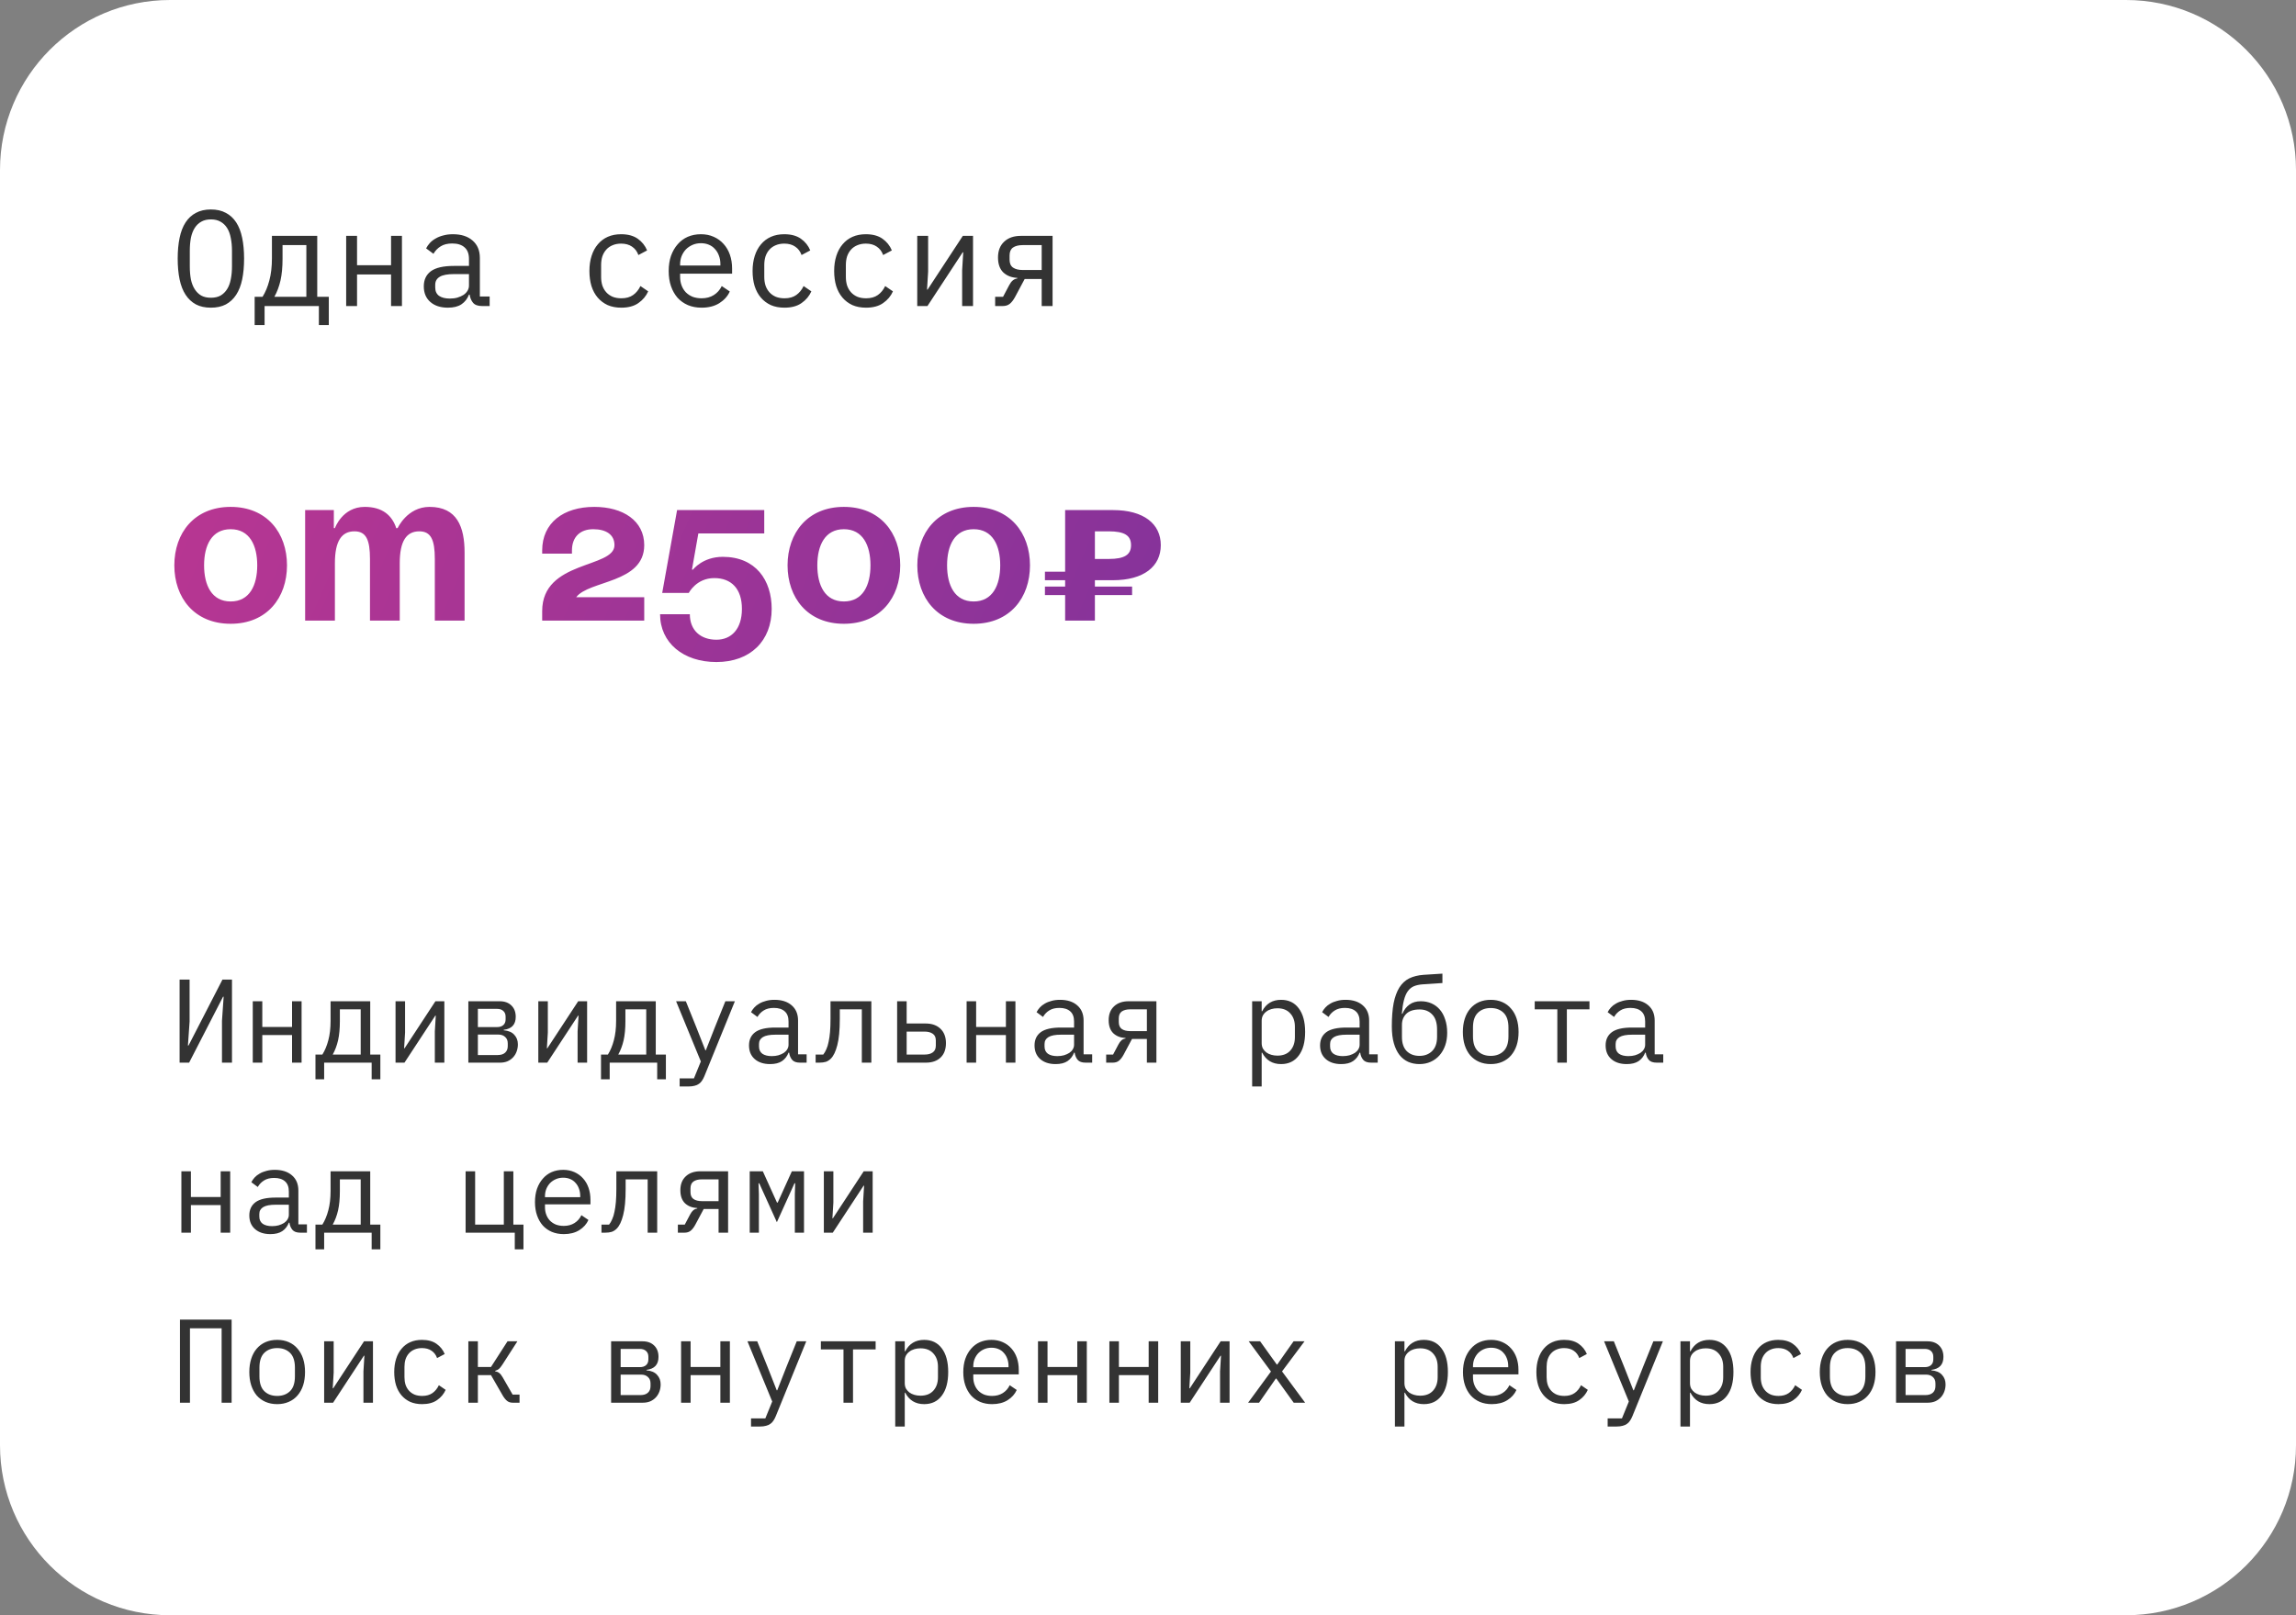 <?xml version="1.0" encoding="UTF-8"?> <svg xmlns="http://www.w3.org/2000/svg" width="270" height="190" viewBox="0 0 270 190" fill="none"><rect x="0" y="0" width="270" height="190" fill="#808080" stroke="none"/><path d="M0 20C0 8.954 8.954 0 20 0L250 0C261.046 0 270 8.954 270 20V170C270 181.046 261.046 190 250 190H20C8.954 190 0 181.046 0 170L0 20Z" fill="white"></path><path d="M24.8 36.192C24.117 36.192 23.531 36.064 23.04 35.808C22.549 35.541 22.144 35.163 21.824 34.672C21.504 34.181 21.269 33.579 21.12 32.864C20.971 32.149 20.896 31.333 20.896 30.416C20.896 29.509 20.971 28.699 21.12 27.984C21.269 27.259 21.504 26.651 21.824 26.16C22.144 25.669 22.549 25.296 23.04 25.04C23.531 24.773 24.117 24.64 24.8 24.64C25.483 24.64 26.069 24.773 26.56 25.04C27.051 25.296 27.456 25.669 27.776 26.16C28.096 26.651 28.331 27.259 28.48 27.984C28.629 28.699 28.704 29.509 28.704 30.416C28.704 31.333 28.629 32.149 28.48 32.864C28.331 33.579 28.096 34.181 27.776 34.672C27.456 35.163 27.051 35.541 26.56 35.808C26.069 36.064 25.483 36.192 24.8 36.192ZM24.8 35.024C25.248 35.024 25.627 34.939 25.936 34.768C26.245 34.587 26.501 34.336 26.704 34.016C26.907 33.696 27.051 33.312 27.136 32.864C27.232 32.405 27.28 31.893 27.28 31.328V29.504C27.28 28.949 27.232 28.443 27.136 27.984C27.051 27.525 26.907 27.136 26.704 26.816C26.501 26.496 26.245 26.251 25.936 26.08C25.627 25.899 25.248 25.808 24.8 25.808C24.352 25.808 23.973 25.899 23.664 26.08C23.355 26.251 23.099 26.496 22.896 26.816C22.693 27.136 22.544 27.525 22.448 27.984C22.363 28.443 22.32 28.949 22.32 29.504V31.328C22.32 31.893 22.363 32.405 22.448 32.864C22.544 33.312 22.693 33.696 22.896 34.016C23.099 34.336 23.355 34.587 23.664 34.768C23.973 34.939 24.352 35.024 24.8 35.024ZM29.946 34.912H30.874C31.215 34.368 31.482 33.728 31.674 32.992C31.876 32.245 31.978 31.371 31.978 30.368V27.744H37.306V34.912H38.666V38.24H37.498V36H31.114V38.24H29.946V34.912ZM36.026 34.912V28.832H33.226V30.432C33.226 31.424 33.146 32.277 32.986 32.992C32.826 33.696 32.586 34.336 32.266 34.912H36.026ZM40.708 27.744H41.987V31.2H45.987V27.744H47.267V36H45.987V32.288H41.987V36H40.708V27.744ZM56.701 36C56.2 36 55.843 35.872 55.629 35.616C55.416 35.36 55.283 35.04 55.229 34.656H55.149C54.968 35.136 54.675 35.515 54.269 35.792C53.875 36.059 53.341 36.192 52.669 36.192C51.805 36.192 51.117 35.968 50.605 35.52C50.093 35.072 49.837 34.459 49.837 33.68C49.837 32.912 50.115 32.32 50.669 31.904C51.235 31.488 52.141 31.28 53.389 31.28H55.149V30.464C55.149 29.856 54.979 29.403 54.637 29.104C54.296 28.795 53.811 28.64 53.181 28.64C52.627 28.64 52.173 28.752 51.821 28.976C51.469 29.189 51.187 29.483 50.973 29.856L50.109 29.216C50.216 29.003 50.36 28.795 50.541 28.592C50.723 28.389 50.947 28.213 51.213 28.064C51.48 27.904 51.784 27.781 52.125 27.696C52.467 27.6 52.845 27.552 53.261 27.552C54.232 27.552 55 27.797 55.565 28.288C56.141 28.779 56.429 29.461 56.429 30.336V34.88H57.581V36H56.701ZM52.893 35.12C53.224 35.12 53.523 35.083 53.789 35.008C54.067 34.923 54.307 34.816 54.509 34.688C54.712 34.549 54.867 34.389 54.973 34.208C55.091 34.016 55.149 33.813 55.149 33.6V32.24H53.389C52.621 32.24 52.061 32.347 51.709 32.56C51.357 32.773 51.181 33.083 51.181 33.488V33.824C51.181 34.251 51.331 34.576 51.629 34.8C51.939 35.013 52.36 35.12 52.893 35.12ZM73.057 36.192C72.459 36.192 71.926 36.091 71.457 35.888C70.998 35.675 70.609 35.381 70.289 35.008C69.969 34.635 69.723 34.181 69.553 33.648C69.393 33.115 69.313 32.523 69.313 31.872C69.313 31.221 69.398 30.629 69.569 30.096C69.739 29.563 69.985 29.109 70.305 28.736C70.625 28.352 71.014 28.059 71.473 27.856C71.931 27.653 72.454 27.552 73.041 27.552C73.841 27.552 74.491 27.728 74.993 28.08C75.494 28.432 75.862 28.891 76.097 29.456L75.073 30C74.923 29.573 74.673 29.243 74.321 29.008C73.979 28.773 73.553 28.656 73.041 28.656C72.667 28.656 72.331 28.72 72.033 28.848C71.745 28.965 71.499 29.136 71.297 29.36C71.094 29.584 70.939 29.851 70.833 30.16C70.737 30.469 70.689 30.805 70.689 31.168V32.576C70.689 32.939 70.737 33.275 70.833 33.584C70.939 33.893 71.094 34.16 71.297 34.384C71.499 34.608 71.75 34.784 72.049 34.912C72.347 35.029 72.689 35.088 73.073 35.088C73.627 35.088 74.086 34.96 74.449 34.704C74.811 34.448 75.099 34.096 75.313 33.648L76.225 34.272C75.979 34.827 75.595 35.285 75.073 35.648C74.561 36.011 73.889 36.192 73.057 36.192ZM82.507 36.192C81.909 36.192 81.371 36.091 80.891 35.888C80.421 35.685 80.016 35.397 79.674 35.024C79.344 34.64 79.088 34.187 78.906 33.664C78.725 33.131 78.635 32.539 78.635 31.888C78.635 31.227 78.725 30.629 78.906 30.096C79.099 29.563 79.36 29.109 79.691 28.736C80.021 28.352 80.416 28.059 80.874 27.856C81.344 27.653 81.861 27.552 82.427 27.552C82.981 27.552 83.483 27.653 83.93 27.856C84.389 28.059 84.778 28.341 85.099 28.704C85.418 29.056 85.664 29.477 85.835 29.968C86.005 30.459 86.091 30.997 86.091 31.584V32.192H79.978V32.576C79.978 32.939 80.037 33.275 80.154 33.584C80.272 33.893 80.437 34.16 80.65 34.384C80.874 34.608 81.141 34.784 81.451 34.912C81.77 35.029 82.123 35.088 82.507 35.088C83.061 35.088 83.541 34.96 83.947 34.704C84.352 34.448 84.661 34.096 84.874 33.648L85.819 34.288C85.573 34.843 85.162 35.301 84.587 35.664C84.021 36.016 83.328 36.192 82.507 36.192ZM82.427 28.608C82.075 28.608 81.749 28.672 81.451 28.8C81.152 28.928 80.891 29.104 80.666 29.328C80.453 29.552 80.282 29.819 80.154 30.128C80.037 30.427 79.978 30.757 79.978 31.12V31.232H84.715V31.056C84.715 30.693 84.656 30.363 84.538 30.064C84.432 29.765 84.277 29.509 84.075 29.296C83.882 29.072 83.642 28.901 83.355 28.784C83.077 28.667 82.768 28.608 82.427 28.608ZM92.244 36.192C91.647 36.192 91.114 36.091 90.644 35.888C90.186 35.675 89.796 35.381 89.476 35.008C89.156 34.635 88.911 34.181 88.74 33.648C88.58 33.115 88.5 32.523 88.5 31.872C88.5 31.221 88.586 30.629 88.756 30.096C88.927 29.563 89.172 29.109 89.492 28.736C89.812 28.352 90.202 28.059 90.66 27.856C91.119 27.653 91.642 27.552 92.228 27.552C93.028 27.552 93.679 27.728 94.18 28.08C94.682 28.432 95.05 28.891 95.284 29.456L94.26 30C94.111 29.573 93.86 29.243 93.508 29.008C93.167 28.773 92.74 28.656 92.228 28.656C91.855 28.656 91.519 28.72 91.22 28.848C90.932 28.965 90.687 29.136 90.484 29.36C90.282 29.584 90.127 29.851 90.02 30.16C89.924 30.469 89.876 30.805 89.876 31.168V32.576C89.876 32.939 89.924 33.275 90.02 33.584C90.127 33.893 90.282 34.16 90.484 34.384C90.687 34.608 90.938 34.784 91.236 34.912C91.535 35.029 91.876 35.088 92.26 35.088C92.815 35.088 93.274 34.96 93.636 34.704C93.999 34.448 94.287 34.096 94.5 33.648L95.412 34.272C95.167 34.827 94.783 35.285 94.26 35.648C93.748 36.011 93.076 36.192 92.244 36.192ZM101.838 36.192C101.241 36.192 100.707 36.091 100.238 35.888C99.779 35.675 99.39 35.381 99.07 35.008C98.75 34.635 98.505 34.181 98.334 33.648C98.174 33.115 98.094 32.523 98.094 31.872C98.094 31.221 98.179 30.629 98.35 30.096C98.521 29.563 98.766 29.109 99.086 28.736C99.406 28.352 99.795 28.059 100.254 27.856C100.713 27.653 101.235 27.552 101.822 27.552C102.622 27.552 103.273 27.728 103.774 28.08C104.275 28.432 104.643 28.891 104.878 29.456L103.854 30C103.705 29.573 103.454 29.243 103.102 29.008C102.761 28.773 102.334 28.656 101.822 28.656C101.449 28.656 101.113 28.72 100.814 28.848C100.526 28.965 100.281 29.136 100.078 29.36C99.875 29.584 99.721 29.851 99.614 30.16C99.518 30.469 99.47 30.805 99.47 31.168V32.576C99.47 32.939 99.518 33.275 99.614 33.584C99.721 33.893 99.875 34.16 100.078 34.384C100.281 34.608 100.531 34.784 100.83 34.912C101.129 35.029 101.47 35.088 101.854 35.088C102.409 35.088 102.867 34.96 103.23 34.704C103.593 34.448 103.881 34.096 104.094 33.648L105.006 34.272C104.761 34.827 104.377 35.285 103.854 35.648C103.342 36.011 102.67 36.192 101.838 36.192ZM107.864 27.744H109.144V31.952L109.016 34.064H109.08L113.224 27.744H114.424V36H113.144V31.792L113.272 29.68H113.208L109.064 36H107.864V27.744ZM117.026 34.912H117.954L118.674 33.552C118.802 33.307 118.94 33.12 119.09 32.992C119.239 32.864 119.42 32.784 119.634 32.752V32.688C118.962 32.656 118.412 32.443 117.986 32.048C117.57 31.643 117.362 31.056 117.362 30.288C117.362 29.499 117.602 28.88 118.082 28.432C118.562 27.973 119.223 27.744 120.066 27.744H123.778V36H122.498V32.816H120.498L119.362 34.944C119.17 35.296 118.962 35.563 118.738 35.744C118.524 35.915 118.247 36 117.906 36H117.026V34.912ZM122.498 28.832H120.258C119.778 28.832 119.399 28.928 119.122 29.12C118.855 29.312 118.722 29.621 118.722 30.048V30.544C118.722 30.971 118.855 31.28 119.122 31.472C119.399 31.664 119.778 31.76 120.258 31.76H122.498V28.832Z" fill="#333333"></path><path d="M24 66.5C24 64.15 24.9 62.25 27.125 62.25C29.35 62.25 30.25 64.15 30.25 66.5C30.25 68.85 29.35 70.75 27.125 70.75C24.9 70.75 24 68.85 24 66.5ZM20.5 66.5C20.5 70.3 22.85 73.375 27.125 73.375C31.4 73.375 33.75 70.3 33.75 66.5C33.75 62.7 31.4 59.625 27.125 59.625C22.85 59.625 20.5 62.7 20.5 66.5ZM43.508 73H47.008V66.25C47.008 63.625 47.808 62.5 49.308 62.5C50.683 62.5 51.133 63.5 51.133 65.75V73H54.633V65C54.633 62 53.758 59.625 50.508 59.625C47.883 59.625 46.758 62.125 46.758 62.125H46.633L46.608 62.15C46.108 60.625 44.983 59.625 42.883 59.625C40.258 59.625 39.383 62.125 39.383 62.125H39.258V60H35.883V73H39.383V66.25C39.383 63.625 40.183 62.5 41.683 62.5C43.058 62.5 43.508 63.5 43.508 65.75V73ZM75.759 70.25H67.759C69.259 68.25 75.759 68.625 75.759 64.125C75.759 61.25 73.259 59.625 69.884 59.625C66.259 59.625 63.759 61.5 63.759 64.75V65.125H67.259V64.75C67.259 63.125 68.259 62.25 69.759 62.25C71.259 62.25 72.259 62.875 72.259 64.125C72.259 66.875 63.759 65.875 63.759 71.875V73H75.759V70.25ZM89.872 60H79.622L77.872 69.75H80.997C80.997 69.75 81.872 68 83.997 68C85.997 68 87.247 69.25 87.247 71.625C87.247 74 85.997 75.25 84.247 75.25C82.372 75.25 81.122 74.125 81.122 72.25H77.622C77.622 75.625 80.372 77.875 84.247 77.875C88.247 77.875 90.747 75.375 90.747 71.625C90.747 68.25 88.872 65.5 84.997 65.5C82.622 65.5 81.497 67 81.497 67H81.372L82.122 62.75H89.872V60ZM96.114 66.5C96.114 64.15 97.014 62.25 99.239 62.25C101.464 62.25 102.364 64.15 102.364 66.5C102.364 68.85 101.464 70.75 99.239 70.75C97.014 70.75 96.114 68.85 96.114 66.5ZM92.614 66.5C92.614 70.3 94.964 73.375 99.239 73.375C103.514 73.375 105.864 70.3 105.864 66.5C105.864 62.7 103.514 59.625 99.239 59.625C94.964 59.625 92.614 62.7 92.614 66.5ZM111.372 66.5C111.372 64.15 112.272 62.25 114.497 62.25C116.722 62.25 117.622 64.15 117.622 66.5C117.622 68.85 116.722 70.75 114.497 70.75C112.272 70.75 111.372 68.85 111.372 66.5ZM107.872 66.5C107.872 70.3 110.222 73.375 114.497 73.375C118.772 73.375 121.122 70.3 121.122 66.5C121.122 62.7 118.772 59.625 114.497 59.625C110.222 59.625 107.872 62.7 107.872 66.5ZM122.88 70H125.255V73H128.755V70H133.13V69H128.755V68.25H130.88C134.505 68.25 136.505 66.625 136.505 64.125C136.505 61.625 134.505 60 130.88 60H125.255V67.25H122.88V68.25H125.255V69H122.88V70ZM128.755 65.75V62.5H130.38C132.255 62.5 133.005 63 133.005 64.125C133.005 65.25 132.255 65.75 130.38 65.75H128.755Z" fill="url(#paint0_linear_607_398)"></path><path d="M21.12 115.228H22.296V120.156L22.1 122.984H22.17L26.16 115.228H27.28V125H26.104V120.072L26.3 117.244H26.23L22.24 125H21.12V115.228ZM29.724 117.776H30.845V120.8H34.344V117.776H35.465V125H34.344V121.752H30.845V125H29.724V117.776ZM37.097 124.048H37.909C38.208 123.572 38.441 123.012 38.609 122.368C38.786 121.715 38.875 120.949 38.875 120.072V117.776H43.537V124.048H44.727V126.96H43.705V125H38.119V126.96H37.097V124.048ZM42.417 124.048V118.728H39.967V120.128C39.967 120.996 39.897 121.743 39.757 122.368C39.617 122.984 39.407 123.544 39.127 124.048H42.417ZM46.514 117.776H47.634V121.458L47.522 123.306H47.578L51.204 117.776H52.254V125H51.134V121.318L51.246 119.47H51.19L47.564 125H46.514V117.776ZM55.076 117.776H58.758C59.346 117.776 59.808 117.944 60.144 118.28C60.48 118.607 60.648 119.05 60.648 119.61C60.648 120.515 60.177 121.024 59.234 121.136V121.192C59.794 121.239 60.209 121.416 60.48 121.724C60.76 122.023 60.9 122.396 60.9 122.844C60.9 123.133 60.853 123.409 60.76 123.67C60.667 123.931 60.532 124.16 60.354 124.356C60.177 124.552 59.958 124.711 59.696 124.832C59.435 124.944 59.136 125 58.8 125H55.076V117.776ZM58.52 124.104C58.903 124.104 59.197 124.011 59.402 123.824C59.608 123.637 59.71 123.381 59.71 123.054V122.732C59.71 122.405 59.608 122.153 59.402 121.976C59.206 121.789 58.94 121.696 58.604 121.696H56.196V124.104H58.52ZM58.464 120.814C58.772 120.814 59.015 120.735 59.192 120.576C59.37 120.417 59.458 120.193 59.458 119.904V119.596C59.458 119.307 59.37 119.083 59.192 118.924C59.015 118.756 58.772 118.672 58.464 118.672H56.196V120.814H58.464ZM63.303 117.776H64.423V121.458L64.311 123.306H64.367L67.993 117.776H69.043V125H67.923V121.318L68.035 119.47H67.979L64.353 125H63.303V117.776ZM70.675 124.048H71.487C71.786 123.572 72.019 123.012 72.187 122.368C72.365 121.715 72.453 120.949 72.453 120.072V117.776H77.115V124.048H78.305V126.96H77.283V125H71.697V126.96H70.675V124.048ZM75.995 124.048V118.728H73.545V120.128C73.545 120.996 73.475 121.743 73.335 122.368C73.195 122.984 72.985 123.544 72.705 124.048H75.995ZM85.3 117.776H86.42L82.836 126.582C82.752 126.787 82.658 126.965 82.556 127.114C82.453 127.273 82.332 127.399 82.192 127.492C82.052 127.595 81.884 127.669 81.688 127.716C81.492 127.772 81.258 127.8 80.988 127.8H79.924V126.848H81.604L82.416 124.86L79.504 117.776H80.652L81.87 120.8L82.948 123.544H83.004L84.082 120.8L85.3 117.776ZM94.086 125C93.648 125 93.335 124.888 93.148 124.664C92.962 124.44 92.845 124.16 92.798 123.824H92.728C92.57 124.244 92.313 124.575 91.958 124.818C91.613 125.051 91.146 125.168 90.558 125.168C89.802 125.168 89.2 124.972 88.752 124.58C88.304 124.188 88.08 123.651 88.08 122.97C88.08 122.298 88.323 121.78 88.808 121.416C89.303 121.052 90.096 120.87 91.188 120.87H92.728V120.156C92.728 119.624 92.579 119.227 92.28 118.966C91.982 118.695 91.557 118.56 91.006 118.56C90.521 118.56 90.124 118.658 89.816 118.854C89.508 119.041 89.261 119.297 89.074 119.624L88.318 119.064C88.412 118.877 88.538 118.695 88.696 118.518C88.855 118.341 89.051 118.187 89.284 118.056C89.518 117.916 89.784 117.809 90.082 117.734C90.381 117.65 90.712 117.608 91.076 117.608C91.926 117.608 92.598 117.823 93.092 118.252C93.596 118.681 93.848 119.279 93.848 120.044V124.02H94.856V125H94.086ZM90.754 124.23C91.044 124.23 91.305 124.197 91.538 124.132C91.781 124.057 91.991 123.964 92.168 123.852C92.346 123.731 92.481 123.591 92.574 123.432C92.677 123.264 92.728 123.087 92.728 122.9V121.71H91.188C90.516 121.71 90.026 121.803 89.718 121.99C89.41 122.177 89.256 122.447 89.256 122.802V123.096C89.256 123.469 89.387 123.754 89.648 123.95C89.919 124.137 90.288 124.23 90.754 124.23ZM95.915 124.048H96.811C96.951 123.871 97.072 123.661 97.175 123.418C97.287 123.175 97.375 122.886 97.441 122.55C97.515 122.214 97.571 121.827 97.609 121.388C97.646 120.94 97.665 120.422 97.665 119.834V117.776H102.467V125H101.347V118.728H98.757V119.862C98.757 121.169 98.659 122.195 98.463 122.942C98.276 123.679 98.024 124.207 97.707 124.524C97.529 124.701 97.333 124.827 97.119 124.902C96.904 124.967 96.647 125 96.349 125H95.915V124.048ZM105.499 117.776H106.619V120.394H108.859C109.587 120.394 110.166 120.599 110.595 121.01C111.025 121.421 111.239 121.985 111.239 122.704C111.239 123.432 111.029 123.997 110.609 124.398C110.189 124.799 109.611 125 108.873 125H105.499V117.776ZM108.705 124.048C109.125 124.048 109.452 123.964 109.685 123.796C109.928 123.628 110.049 123.357 110.049 122.984V122.396C110.049 122.023 109.928 121.757 109.685 121.598C109.452 121.43 109.125 121.346 108.705 121.346H106.619V124.048H108.705ZM113.67 117.776H114.79V120.8H118.29V117.776H119.41V125H118.29V121.752H114.79V125H113.67V117.776ZM127.664 125C127.226 125 126.913 124.888 126.726 124.664C126.54 124.44 126.423 124.16 126.376 123.824H126.306C126.148 124.244 125.891 124.575 125.536 124.818C125.191 125.051 124.724 125.168 124.136 125.168C123.38 125.168 122.778 124.972 122.33 124.58C121.882 124.188 121.658 123.651 121.658 122.97C121.658 122.298 121.901 121.78 122.386 121.416C122.881 121.052 123.674 120.87 124.766 120.87H126.306V120.156C126.306 119.624 126.157 119.227 125.858 118.966C125.56 118.695 125.135 118.56 124.584 118.56C124.099 118.56 123.702 118.658 123.394 118.854C123.086 119.041 122.839 119.297 122.652 119.624L121.896 119.064C121.99 118.877 122.116 118.695 122.274 118.518C122.433 118.341 122.629 118.187 122.862 118.056C123.096 117.916 123.362 117.809 123.66 117.734C123.959 117.65 124.29 117.608 124.654 117.608C125.504 117.608 126.176 117.823 126.67 118.252C127.174 118.681 127.426 119.279 127.426 120.044V124.02H128.434V125H127.664ZM124.332 124.23C124.622 124.23 124.883 124.197 125.116 124.132C125.359 124.057 125.569 123.964 125.746 123.852C125.924 123.731 126.059 123.591 126.152 123.432C126.255 123.264 126.306 123.087 126.306 122.9V121.71H124.766C124.094 121.71 123.604 121.803 123.296 121.99C122.988 122.177 122.834 122.447 122.834 122.802V123.096C122.834 123.469 122.965 123.754 123.226 123.95C123.497 124.137 123.866 124.23 124.332 124.23ZM130.081 124.048H130.893L131.523 122.858C131.635 122.643 131.756 122.48 131.887 122.368C132.018 122.256 132.176 122.186 132.363 122.158V122.102C131.775 122.074 131.294 121.887 130.921 121.542C130.557 121.187 130.375 120.674 130.375 120.002C130.375 119.311 130.585 118.77 131.005 118.378C131.425 117.977 132.004 117.776 132.741 117.776H135.989V125H134.869V122.214H133.119L132.125 124.076C131.957 124.384 131.775 124.617 131.579 124.776C131.392 124.925 131.15 125 130.851 125H130.081V124.048ZM134.869 118.728H132.909C132.489 118.728 132.158 118.812 131.915 118.98C131.682 119.148 131.565 119.419 131.565 119.792V120.226C131.565 120.599 131.682 120.87 131.915 121.038C132.158 121.206 132.489 121.29 132.909 121.29H134.869V118.728ZM147.248 117.776H148.368V118.952H148.424C148.891 118.056 149.633 117.608 150.65 117.608C151.537 117.608 152.227 117.939 152.722 118.602C153.226 119.265 153.478 120.193 153.478 121.388C153.478 122.583 153.226 123.511 152.722 124.174C152.227 124.837 151.537 125.168 150.65 125.168C149.633 125.168 148.891 124.72 148.424 123.824H148.368V127.8H147.248V117.776ZM150.216 124.174C150.869 124.174 151.373 123.978 151.728 123.586C152.092 123.185 152.274 122.657 152.274 122.004V120.772C152.274 120.119 152.092 119.596 151.728 119.204C151.373 118.803 150.869 118.602 150.216 118.602C149.964 118.602 149.726 118.635 149.502 118.7C149.278 118.765 149.082 118.863 148.914 118.994C148.746 119.115 148.611 119.269 148.508 119.456C148.415 119.633 148.368 119.843 148.368 120.086V122.69C148.368 122.933 148.415 123.147 148.508 123.334C148.611 123.511 148.746 123.665 148.914 123.796C149.082 123.917 149.278 124.011 149.502 124.076C149.726 124.141 149.964 124.174 150.216 124.174ZM161.243 125C160.804 125 160.491 124.888 160.305 124.664C160.118 124.44 160.001 124.16 159.955 123.824H159.885C159.726 124.244 159.469 124.575 159.115 124.818C158.769 125.051 158.303 125.168 157.715 125.168C156.959 125.168 156.357 124.972 155.909 124.58C155.461 124.188 155.236 123.651 155.236 122.97C155.236 122.298 155.479 121.78 155.965 121.416C156.459 121.052 157.253 120.87 158.345 120.87H159.885V120.156C159.885 119.624 159.735 119.227 159.437 118.966C159.138 118.695 158.713 118.56 158.163 118.56C157.677 118.56 157.281 118.658 156.973 118.854C156.665 119.041 156.417 119.297 156.231 119.624L155.475 119.064C155.568 118.877 155.694 118.695 155.853 118.518C156.011 118.341 156.207 118.187 156.441 118.056C156.674 117.916 156.94 117.809 157.239 117.734C157.537 117.65 157.869 117.608 158.233 117.608C159.082 117.608 159.754 117.823 160.249 118.252C160.753 118.681 161.005 119.279 161.005 120.044V124.02H162.013V125H161.243ZM157.91 124.23C158.2 124.23 158.461 124.197 158.695 124.132C158.937 124.057 159.147 123.964 159.325 123.852C159.502 123.731 159.637 123.591 159.731 123.432C159.833 123.264 159.885 123.087 159.885 122.9V121.71H158.345C157.673 121.71 157.183 121.803 156.875 121.99C156.567 122.177 156.413 122.447 156.413 122.802V123.096C156.413 123.469 156.543 123.754 156.805 123.95C157.075 124.137 157.444 124.23 157.91 124.23ZM166.921 125.168C166.436 125.168 165.992 125.079 165.591 124.902C165.199 124.725 164.858 124.454 164.569 124.09C164.289 123.726 164.07 123.269 163.911 122.718C163.752 122.158 163.673 121.495 163.673 120.73C163.673 119.666 163.743 118.761 163.883 118.014C164.032 117.267 164.256 116.651 164.555 116.166C164.863 115.681 165.25 115.321 165.717 115.088C166.193 114.855 166.758 114.715 167.411 114.668L169.623 114.528V115.634L167.299 115.788C166.898 115.816 166.552 115.891 166.263 116.012C165.983 116.133 165.745 116.329 165.549 116.6C165.362 116.861 165.213 117.207 165.101 117.636C164.989 118.065 164.905 118.602 164.849 119.246H164.919C165.115 118.779 165.39 118.42 165.745 118.168C166.1 117.907 166.543 117.776 167.075 117.776C167.532 117.776 167.952 117.86 168.335 118.028C168.718 118.196 169.044 118.439 169.315 118.756C169.586 119.064 169.796 119.451 169.945 119.918C170.104 120.375 170.183 120.898 170.183 121.486C170.183 122.037 170.104 122.536 169.945 122.984C169.786 123.432 169.562 123.819 169.273 124.146C168.984 124.473 168.638 124.725 168.237 124.902C167.845 125.079 167.406 125.168 166.921 125.168ZM166.921 124.202C167.528 124.202 168.022 124.015 168.405 123.642C168.797 123.259 168.993 122.704 168.993 121.976V121.094C168.993 120.31 168.802 119.722 168.419 119.33C168.046 118.938 167.556 118.742 166.949 118.742C166.24 118.742 165.712 118.915 165.367 119.26C165.031 119.596 164.863 120.03 164.863 120.562V121.976C164.863 122.704 165.05 123.259 165.423 123.642C165.806 124.015 166.305 124.202 166.921 124.202ZM175.302 125.168C174.798 125.168 174.34 125.079 173.93 124.902C173.528 124.725 173.183 124.473 172.894 124.146C172.614 123.81 172.399 123.413 172.25 122.956C172.1 122.489 172.026 121.967 172.026 121.388C172.026 120.819 172.1 120.301 172.25 119.834C172.399 119.367 172.614 118.971 172.894 118.644C173.183 118.308 173.528 118.051 173.93 117.874C174.34 117.697 174.798 117.608 175.302 117.608C175.806 117.608 176.258 117.697 176.66 117.874C177.07 118.051 177.416 118.308 177.696 118.644C177.985 118.971 178.204 119.367 178.354 119.834C178.503 120.301 178.578 120.819 178.578 121.388C178.578 121.967 178.503 122.489 178.354 122.956C178.204 123.413 177.985 123.81 177.696 124.146C177.416 124.473 177.07 124.725 176.66 124.902C176.258 125.079 175.806 125.168 175.302 125.168ZM175.302 124.202C175.927 124.202 176.431 124.015 176.814 123.642C177.196 123.269 177.388 122.69 177.388 121.906V120.87C177.388 120.086 177.196 119.507 176.814 119.134C176.431 118.761 175.927 118.574 175.302 118.574C174.676 118.574 174.172 118.761 173.79 119.134C173.407 119.507 173.216 120.086 173.216 120.87V121.906C173.216 122.69 173.407 123.269 173.79 123.642C174.172 124.015 174.676 124.202 175.302 124.202ZM183.136 118.728H180.476V117.776H186.916V118.728H184.256V125H183.136V118.728ZM194.821 125C194.382 125 194.069 124.888 193.883 124.664C193.696 124.44 193.579 124.16 193.533 123.824H193.463C193.304 124.244 193.047 124.575 192.693 124.818C192.347 125.051 191.881 125.168 191.293 125.168C190.537 125.168 189.935 124.972 189.487 124.58C189.039 124.188 188.815 123.651 188.815 122.97C188.815 122.298 189.057 121.78 189.543 121.416C190.037 121.052 190.831 120.87 191.923 120.87H193.463V120.156C193.463 119.624 193.313 119.227 193.015 118.966C192.716 118.695 192.291 118.56 191.741 118.56C191.255 118.56 190.859 118.658 190.551 118.854C190.243 119.041 189.995 119.297 189.809 119.624L189.053 119.064C189.146 118.877 189.272 118.695 189.431 118.518C189.589 118.341 189.785 118.187 190.019 118.056C190.252 117.916 190.518 117.809 190.817 117.734C191.115 117.65 191.447 117.608 191.811 117.608C192.66 117.608 193.332 117.823 193.827 118.252C194.331 118.681 194.583 119.279 194.583 120.044V124.02H195.591V125H194.821ZM191.489 124.23C191.778 124.23 192.039 124.197 192.273 124.132C192.515 124.057 192.725 123.964 192.903 123.852C193.08 123.731 193.215 123.591 193.309 123.432C193.411 123.264 193.463 123.087 193.463 122.9V121.71H191.923C191.251 121.71 190.761 121.803 190.453 121.99C190.145 122.177 189.991 122.447 189.991 122.802V123.096C189.991 123.469 190.121 123.754 190.383 123.95C190.653 124.137 191.022 124.23 191.489 124.23ZM21.33 137.776H22.45V140.8H25.95V137.776H27.07V145H25.95V141.752H22.45V145H21.33V137.776ZM35.325 145C34.886 145 34.573 144.888 34.386 144.664C34.2 144.44 34.083 144.16 34.036 143.824H33.967C33.808 144.244 33.551 144.575 33.197 144.818C32.851 145.051 32.385 145.168 31.797 145.168C31.041 145.168 30.439 144.972 29.991 144.58C29.543 144.188 29.319 143.651 29.319 142.97C29.319 142.298 29.561 141.78 30.047 141.416C30.541 141.052 31.334 140.87 32.426 140.87H33.967V140.156C33.967 139.624 33.817 139.227 33.519 138.966C33.22 138.695 32.795 138.56 32.245 138.56C31.759 138.56 31.363 138.658 31.055 138.854C30.747 139.041 30.499 139.297 30.312 139.624L29.556 139.064C29.65 138.877 29.776 138.695 29.934 138.518C30.093 138.341 30.289 138.187 30.523 138.056C30.756 137.916 31.022 137.809 31.32 137.734C31.619 137.65 31.951 137.608 32.315 137.608C33.164 137.608 33.836 137.823 34.331 138.252C34.834 138.681 35.087 139.279 35.087 140.044V144.02H36.094V145H35.325ZM31.992 144.23C32.282 144.23 32.543 144.197 32.776 144.132C33.019 144.057 33.229 143.964 33.407 143.852C33.584 143.731 33.719 143.591 33.812 143.432C33.915 143.264 33.967 143.087 33.967 142.9V141.71H32.426C31.755 141.71 31.265 141.803 30.956 141.99C30.648 142.177 30.494 142.447 30.494 142.802V143.096C30.494 143.469 30.625 143.754 30.887 143.95C31.157 144.137 31.526 144.23 31.992 144.23ZM37.097 144.048H37.909C38.208 143.572 38.441 143.012 38.609 142.368C38.786 141.715 38.875 140.949 38.875 140.072V137.776H43.537V144.048H44.727V146.96H43.705V145H38.119V146.96H37.097V144.048ZM42.417 144.048V138.728H39.967V140.128C39.967 140.996 39.897 141.743 39.757 142.368C39.617 142.984 39.407 143.544 39.127 144.048H42.417ZM60.536 145H54.754V137.776H55.874V144.048H59.248V137.776H60.368V144.048H61.558V146.96H60.536V145ZM66.299 145.168C65.776 145.168 65.305 145.079 64.885 144.902C64.474 144.725 64.119 144.473 63.821 144.146C63.531 143.81 63.307 143.413 63.149 142.956C62.99 142.489 62.911 141.971 62.911 141.402C62.911 140.823 62.99 140.301 63.149 139.834C63.317 139.367 63.545 138.971 63.835 138.644C64.124 138.308 64.469 138.051 64.871 137.874C65.281 137.697 65.734 137.608 66.229 137.608C66.714 137.608 67.153 137.697 67.545 137.874C67.946 138.051 68.287 138.299 68.567 138.616C68.847 138.924 69.061 139.293 69.211 139.722C69.36 140.151 69.435 140.623 69.435 141.136V141.668H64.087V142.004C64.087 142.321 64.138 142.615 64.241 142.886C64.343 143.157 64.488 143.39 64.675 143.586C64.871 143.782 65.104 143.936 65.375 144.048C65.655 144.151 65.963 144.202 66.299 144.202C66.784 144.202 67.204 144.09 67.559 143.866C67.913 143.642 68.184 143.334 68.371 142.942L69.197 143.502C68.982 143.987 68.623 144.389 68.119 144.706C67.624 145.014 67.017 145.168 66.299 145.168ZM66.229 138.532C65.921 138.532 65.636 138.588 65.375 138.7C65.113 138.812 64.885 138.966 64.689 139.162C64.502 139.358 64.353 139.591 64.241 139.862C64.138 140.123 64.087 140.413 64.087 140.73V140.828H68.231V140.674C68.231 140.357 68.179 140.067 68.077 139.806C67.983 139.545 67.848 139.321 67.671 139.134C67.503 138.938 67.293 138.789 67.041 138.686C66.798 138.583 66.527 138.532 66.229 138.532ZM70.731 144.048H71.627C71.767 143.871 71.888 143.661 71.991 143.418C72.103 143.175 72.192 142.886 72.257 142.55C72.332 142.214 72.388 141.827 72.425 141.388C72.463 140.94 72.481 140.422 72.481 139.834V137.776H77.283V145H76.163V138.728H73.573V139.862C73.573 141.169 73.475 142.195 73.279 142.942C73.093 143.679 72.841 144.207 72.523 144.524C72.346 144.701 72.15 144.827 71.935 144.902C71.721 144.967 71.464 145 71.165 145H70.731V144.048ZM79.714 144.048H80.526L81.156 142.858C81.268 142.643 81.389 142.48 81.52 142.368C81.65 142.256 81.809 142.186 81.996 142.158V142.102C81.408 142.074 80.927 141.887 80.554 141.542C80.19 141.187 80.008 140.674 80.008 140.002C80.008 139.311 80.218 138.77 80.638 138.378C81.058 137.977 81.636 137.776 82.374 137.776H85.622V145H84.502V142.214H82.752L81.758 144.076C81.59 144.384 81.408 144.617 81.212 144.776C81.025 144.925 80.782 145 80.484 145H79.714V144.048ZM84.502 138.728H82.542C82.122 138.728 81.79 138.812 81.548 138.98C81.314 139.148 81.198 139.419 81.198 139.792V140.226C81.198 140.599 81.314 140.87 81.548 141.038C81.79 141.206 82.122 141.29 82.542 141.29H84.502V138.728ZM88.164 137.776H89.704L91.37 141.458H91.454L93.12 137.776H94.548V145H93.47V140.478L93.512 139.19H93.428L91.356 143.768L89.284 139.19H89.2L89.242 140.478V145H88.164V137.776ZM96.881 137.776H98.001V141.458L97.889 143.306H97.945L101.571 137.776H102.621V145H101.501V141.318L101.613 139.47H101.557L97.931 145H96.881V137.776ZM21.162 155.228H27.238V165H26.062V156.25H22.338V165H21.162V155.228ZM32.594 165.168C32.09 165.168 31.633 165.079 31.223 164.902C30.821 164.725 30.476 164.473 30.186 164.146C29.907 163.81 29.692 163.413 29.543 162.956C29.393 162.489 29.319 161.967 29.319 161.388C29.319 160.819 29.393 160.301 29.543 159.834C29.692 159.367 29.907 158.971 30.186 158.644C30.476 158.308 30.821 158.051 31.223 157.874C31.633 157.697 32.09 157.608 32.594 157.608C33.099 157.608 33.551 157.697 33.953 157.874C34.363 158.051 34.709 158.308 34.989 158.644C35.278 158.971 35.497 159.367 35.647 159.834C35.796 160.301 35.87 160.819 35.87 161.388C35.87 161.967 35.796 162.489 35.647 162.956C35.497 163.413 35.278 163.81 34.989 164.146C34.709 164.473 34.363 164.725 33.953 164.902C33.551 165.079 33.099 165.168 32.594 165.168ZM32.594 164.202C33.22 164.202 33.724 164.015 34.106 163.642C34.489 163.269 34.681 162.69 34.681 161.906V160.87C34.681 160.086 34.489 159.507 34.106 159.134C33.724 158.761 33.22 158.574 32.594 158.574C31.969 158.574 31.465 158.761 31.082 159.134C30.7 159.507 30.509 160.086 30.509 160.87V161.906C30.509 162.69 30.7 163.269 31.082 163.642C31.465 164.015 31.969 164.202 32.594 164.202ZM38.119 157.776H39.239V161.458L39.127 163.306H39.183L42.809 157.776H43.859V165H42.739V161.318L42.851 159.47H42.795L39.169 165H38.119V157.776ZM49.636 165.168C49.113 165.168 48.646 165.079 48.236 164.902C47.834 164.715 47.494 164.459 47.214 164.132C46.934 163.805 46.719 163.409 46.57 162.942C46.43 162.475 46.36 161.957 46.36 161.388C46.36 160.819 46.434 160.301 46.584 159.834C46.733 159.367 46.948 158.971 47.228 158.644C47.508 158.308 47.848 158.051 48.25 157.874C48.651 157.697 49.108 157.608 49.622 157.608C50.322 157.608 50.891 157.762 51.33 158.07C51.768 158.378 52.09 158.779 52.296 159.274L51.4 159.75C51.269 159.377 51.05 159.087 50.742 158.882C50.443 158.677 50.07 158.574 49.622 158.574C49.295 158.574 49.001 158.63 48.74 158.742C48.488 158.845 48.273 158.994 48.096 159.19C47.918 159.386 47.783 159.619 47.69 159.89C47.606 160.161 47.564 160.455 47.564 160.772V162.004C47.564 162.321 47.606 162.615 47.69 162.886C47.783 163.157 47.918 163.39 48.096 163.586C48.273 163.782 48.492 163.936 48.754 164.048C49.015 164.151 49.314 164.202 49.65 164.202C50.135 164.202 50.536 164.09 50.854 163.866C51.171 163.642 51.423 163.334 51.61 162.942L52.408 163.488C52.193 163.973 51.857 164.375 51.4 164.692C50.952 165.009 50.364 165.168 49.636 165.168ZM55.076 157.776H56.196V160.8H57.736L59.682 157.776H60.844L59.08 160.52C58.922 160.763 58.782 160.935 58.66 161.038C58.539 161.131 58.394 161.201 58.226 161.248V161.304C58.413 161.332 58.572 161.397 58.702 161.5C58.833 161.593 58.968 161.761 59.108 162.004L60.284 164.048H61.096V165H60.284C60.041 165 59.831 164.935 59.654 164.804C59.477 164.673 59.3 164.459 59.122 164.16L57.736 161.752H56.196V165H55.076V157.776ZM71.865 157.776H75.547C76.135 157.776 76.597 157.944 76.933 158.28C77.269 158.607 77.437 159.05 77.437 159.61C77.437 160.515 76.966 161.024 76.023 161.136V161.192C76.583 161.239 76.999 161.416 77.269 161.724C77.549 162.023 77.689 162.396 77.689 162.844C77.689 163.133 77.642 163.409 77.549 163.67C77.456 163.931 77.32 164.16 77.143 164.356C76.966 164.552 76.746 164.711 76.485 164.832C76.224 164.944 75.925 165 75.589 165H71.865V157.776ZM75.309 164.104C75.692 164.104 75.986 164.011 76.191 163.824C76.397 163.637 76.499 163.381 76.499 163.054V162.732C76.499 162.405 76.397 162.153 76.191 161.976C75.995 161.789 75.729 161.696 75.393 161.696H72.985V164.104H75.309ZM75.253 160.814C75.561 160.814 75.804 160.735 75.981 160.576C76.159 160.417 76.247 160.193 76.247 159.904V159.596C76.247 159.307 76.159 159.083 75.981 158.924C75.804 158.756 75.561 158.672 75.253 158.672H72.985V160.814H75.253ZM80.092 157.776H81.212V160.8H84.712V157.776H85.832V165H84.712V161.752H81.212V165H80.092V157.776ZM93.694 157.776H94.814L91.23 166.582C91.146 166.787 91.053 166.965 90.95 167.114C90.848 167.273 90.726 167.399 90.586 167.492C90.446 167.595 90.278 167.669 90.082 167.716C89.886 167.772 89.653 167.8 89.382 167.8H88.318V166.848H89.998L90.81 164.86L87.898 157.776H89.046L90.264 160.8L91.342 163.544H91.398L92.476 160.8L93.694 157.776ZM99.191 158.728H96.531V157.776H102.971V158.728H100.311V165H99.191V158.728ZM105.275 157.776H106.395V158.952H106.451C106.918 158.056 107.66 157.608 108.677 157.608C109.564 157.608 110.255 157.939 110.749 158.602C111.253 159.265 111.505 160.193 111.505 161.388C111.505 162.583 111.253 163.511 110.749 164.174C110.255 164.837 109.564 165.168 108.677 165.168C107.66 165.168 106.918 164.72 106.451 163.824H106.395V167.8H105.275V157.776ZM108.243 164.174C108.897 164.174 109.401 163.978 109.755 163.586C110.119 163.185 110.301 162.657 110.301 162.004V160.772C110.301 160.119 110.119 159.596 109.755 159.204C109.401 158.803 108.897 158.602 108.243 158.602C107.991 158.602 107.753 158.635 107.529 158.7C107.305 158.765 107.109 158.863 106.941 158.994C106.773 159.115 106.638 159.269 106.535 159.456C106.442 159.633 106.395 159.843 106.395 160.086V162.69C106.395 162.933 106.442 163.147 106.535 163.334C106.638 163.511 106.773 163.665 106.941 163.796C107.109 163.917 107.305 164.011 107.529 164.076C107.753 164.141 107.991 164.174 108.243 164.174ZM116.666 165.168C116.143 165.168 115.672 165.079 115.252 164.902C114.841 164.725 114.487 164.473 114.188 164.146C113.899 163.81 113.675 163.413 113.516 162.956C113.357 162.489 113.278 161.971 113.278 161.402C113.278 160.823 113.357 160.301 113.516 159.834C113.684 159.367 113.913 158.971 114.202 158.644C114.491 158.308 114.837 158.051 115.238 157.874C115.649 157.697 116.101 157.608 116.596 157.608C117.081 157.608 117.52 157.697 117.912 157.874C118.313 158.051 118.654 158.299 118.934 158.616C119.214 158.924 119.429 159.293 119.578 159.722C119.727 160.151 119.802 160.623 119.802 161.136V161.668H114.454V162.004C114.454 162.321 114.505 162.615 114.608 162.886C114.711 163.157 114.855 163.39 115.042 163.586C115.238 163.782 115.471 163.936 115.742 164.048C116.022 164.151 116.33 164.202 116.666 164.202C117.151 164.202 117.571 164.09 117.926 163.866C118.281 163.642 118.551 163.334 118.738 162.942L119.564 163.502C119.349 163.987 118.99 164.389 118.486 164.706C117.991 165.014 117.385 165.168 116.666 165.168ZM116.596 158.532C116.288 158.532 116.003 158.588 115.742 158.7C115.481 158.812 115.252 158.966 115.056 159.162C114.869 159.358 114.72 159.591 114.608 159.862C114.505 160.123 114.454 160.413 114.454 160.73V160.828H118.598V160.674C118.598 160.357 118.547 160.067 118.444 159.806C118.351 159.545 118.215 159.321 118.038 159.134C117.87 158.938 117.66 158.789 117.408 158.686C117.165 158.583 116.895 158.532 116.596 158.532ZM122.064 157.776H123.184V160.8H126.684V157.776H127.804V165H126.684V161.752H123.184V165H122.064V157.776ZM130.459 157.776H131.579V160.8H135.079V157.776H136.199V165H135.079V161.752H131.579V165H130.459V157.776ZM138.853 157.776H139.973V161.458L139.861 163.306H139.917L143.543 157.776H144.593V165H143.473V161.318L143.585 159.47H143.529L139.903 165H138.853V157.776ZM146.772 165L149.46 161.332L146.842 157.776H148.186L149.278 159.302L150.146 160.506H150.202L151.042 159.302L152.12 157.776H153.408L150.762 161.318L153.478 165H152.134L150.916 163.306L150.09 162.158H150.034L149.236 163.306L148.06 165H146.772ZM164.037 157.776H165.157V158.952H165.213C165.68 158.056 166.422 157.608 167.439 157.608C168.326 157.608 169.016 157.939 169.511 158.602C170.015 159.265 170.267 160.193 170.267 161.388C170.267 162.583 170.015 163.511 169.511 164.174C169.016 164.837 168.326 165.168 167.439 165.168C166.422 165.168 165.68 164.72 165.213 163.824H165.157V167.8H164.037V157.776ZM167.005 164.174C167.658 164.174 168.162 163.978 168.517 163.586C168.881 163.185 169.063 162.657 169.063 162.004V160.772C169.063 160.119 168.881 159.596 168.517 159.204C168.162 158.803 167.658 158.602 167.005 158.602C166.753 158.602 166.515 158.635 166.291 158.7C166.067 158.765 165.871 158.863 165.703 158.994C165.535 159.115 165.4 159.269 165.297 159.456C165.204 159.633 165.157 159.843 165.157 160.086V162.69C165.157 162.933 165.204 163.147 165.297 163.334C165.4 163.511 165.535 163.665 165.703 163.796C165.871 163.917 166.067 164.011 166.291 164.076C166.515 164.141 166.753 164.174 167.005 164.174ZM175.428 165.168C174.905 165.168 174.434 165.079 174.014 164.902C173.603 164.725 173.248 164.473 172.95 164.146C172.66 163.81 172.436 163.413 172.278 162.956C172.119 162.489 172.04 161.971 172.04 161.402C172.04 160.823 172.119 160.301 172.278 159.834C172.446 159.367 172.674 158.971 172.964 158.644C173.253 158.308 173.598 158.051 174 157.874C174.41 157.697 174.863 157.608 175.358 157.608C175.843 157.608 176.282 157.697 176.674 157.874C177.075 158.051 177.416 158.299 177.696 158.616C177.976 158.924 178.19 159.293 178.34 159.722C178.489 160.151 178.564 160.623 178.564 161.136V161.668H173.216V162.004C173.216 162.321 173.267 162.615 173.37 162.886C173.472 163.157 173.617 163.39 173.804 163.586C174 163.782 174.233 163.936 174.504 164.048C174.784 164.151 175.092 164.202 175.428 164.202C175.913 164.202 176.333 164.09 176.688 163.866C177.042 163.642 177.313 163.334 177.5 162.942L178.326 163.502C178.111 163.987 177.752 164.389 177.248 164.706C176.753 165.014 176.146 165.168 175.428 165.168ZM175.358 158.532C175.05 158.532 174.765 158.588 174.504 158.7C174.242 158.812 174.014 158.966 173.818 159.162C173.631 159.358 173.482 159.591 173.37 159.862C173.267 160.123 173.216 160.413 173.216 160.73V160.828H177.36V160.674C177.36 160.357 177.308 160.067 177.206 159.806C177.112 159.545 176.977 159.321 176.8 159.134C176.632 158.938 176.422 158.789 176.17 158.686C175.927 158.583 175.656 158.532 175.358 158.532ZM183.948 165.168C183.425 165.168 182.959 165.079 182.548 164.902C182.147 164.715 181.806 164.459 181.526 164.132C181.246 163.805 181.031 163.409 180.882 162.942C180.742 162.475 180.672 161.957 180.672 161.388C180.672 160.819 180.747 160.301 180.896 159.834C181.045 159.367 181.26 158.971 181.54 158.644C181.82 158.308 182.161 158.051 182.562 157.874C182.963 157.697 183.421 157.608 183.934 157.608C184.634 157.608 185.203 157.762 185.642 158.07C186.081 158.378 186.403 158.779 186.608 159.274L185.712 159.75C185.581 159.377 185.362 159.087 185.054 158.882C184.755 158.677 184.382 158.574 183.934 158.574C183.607 158.574 183.313 158.63 183.052 158.742C182.8 158.845 182.585 158.994 182.408 159.19C182.231 159.386 182.095 159.619 182.002 159.89C181.918 160.161 181.876 160.455 181.876 160.772V162.004C181.876 162.321 181.918 162.615 182.002 162.886C182.095 163.157 182.231 163.39 182.408 163.586C182.585 163.782 182.805 163.936 183.066 164.048C183.327 164.151 183.626 164.202 183.962 164.202C184.447 164.202 184.849 164.09 185.166 163.866C185.483 163.642 185.735 163.334 185.922 162.942L186.72 163.488C186.505 163.973 186.169 164.375 185.712 164.692C185.264 165.009 184.676 165.168 183.948 165.168ZM194.429 157.776H195.549L191.965 166.582C191.881 166.787 191.787 166.965 191.685 167.114C191.582 167.273 191.461 167.399 191.321 167.492C191.181 167.595 191.013 167.669 190.817 167.716C190.621 167.772 190.387 167.8 190.117 167.8H189.053V166.848H190.733L191.545 164.86L188.633 157.776H189.781L190.999 160.8L192.077 163.544H192.133L193.211 160.8L194.429 157.776ZM197.615 157.776H198.735V158.952H198.791C199.258 158.056 200 157.608 201.017 157.608C201.904 157.608 202.594 157.939 203.089 158.602C203.593 159.265 203.845 160.193 203.845 161.388C203.845 162.583 203.593 163.511 203.089 164.174C202.594 164.837 201.904 165.168 201.017 165.168C200 165.168 199.258 164.72 198.791 163.824H198.735V167.8H197.615V157.776ZM200.583 164.174C201.236 164.174 201.74 163.978 202.095 163.586C202.459 163.185 202.641 162.657 202.641 162.004V160.772C202.641 160.119 202.459 159.596 202.095 159.204C201.74 158.803 201.236 158.602 200.583 158.602C200.331 158.602 200.093 158.635 199.869 158.7C199.645 158.765 199.449 158.863 199.281 158.994C199.113 159.115 198.978 159.269 198.875 159.456C198.782 159.633 198.735 159.843 198.735 160.086V162.69C198.735 162.933 198.782 163.147 198.875 163.334C198.978 163.511 199.113 163.665 199.281 163.796C199.449 163.917 199.645 164.011 199.869 164.076C200.093 164.141 200.331 164.174 200.583 164.174ZM209.132 165.168C208.609 165.168 208.142 165.079 207.732 164.902C207.33 164.715 206.99 164.459 206.71 164.132C206.43 163.805 206.215 163.409 206.066 162.942C205.926 162.475 205.856 161.957 205.856 161.388C205.856 160.819 205.93 160.301 206.08 159.834C206.229 159.367 206.444 158.971 206.724 158.644C207.004 158.308 207.344 158.051 207.746 157.874C208.147 157.697 208.604 157.608 209.118 157.608C209.818 157.608 210.387 157.762 210.826 158.07C211.264 158.378 211.586 158.779 211.792 159.274L210.896 159.75C210.765 159.377 210.546 159.087 210.238 158.882C209.939 158.677 209.566 158.574 209.118 158.574C208.791 158.574 208.497 158.63 208.236 158.742C207.984 158.845 207.769 158.994 207.592 159.19C207.414 159.386 207.279 159.619 207.186 159.89C207.102 160.161 207.06 160.455 207.06 160.772V162.004C207.06 162.321 207.102 162.615 207.186 162.886C207.279 163.157 207.414 163.39 207.592 163.586C207.769 163.782 207.988 163.936 208.25 164.048C208.511 164.151 208.81 164.202 209.146 164.202C209.631 164.202 210.032 164.09 210.35 163.866C210.667 163.642 210.919 163.334 211.106 162.942L211.904 163.488C211.689 163.973 211.353 164.375 210.896 164.692C210.448 165.009 209.86 165.168 209.132 165.168ZM217.274 165.168C216.77 165.168 216.313 165.079 215.902 164.902C215.501 164.725 215.156 164.473 214.866 164.146C214.586 163.81 214.372 163.413 214.222 162.956C214.073 162.489 213.998 161.967 213.998 161.388C213.998 160.819 214.073 160.301 214.222 159.834C214.372 159.367 214.586 158.971 214.866 158.644C215.156 158.308 215.501 158.051 215.902 157.874C216.313 157.697 216.77 157.608 217.274 157.608C217.778 157.608 218.231 157.697 218.632 157.874C219.043 158.051 219.388 158.308 219.668 158.644C219.958 158.971 220.177 159.367 220.326 159.834C220.476 160.301 220.55 160.819 220.55 161.388C220.55 161.967 220.476 162.489 220.326 162.956C220.177 163.413 219.958 163.81 219.668 164.146C219.388 164.473 219.043 164.725 218.632 164.902C218.231 165.079 217.778 165.168 217.274 165.168ZM217.274 164.202C217.9 164.202 218.404 164.015 218.786 163.642C219.169 163.269 219.36 162.69 219.36 161.906V160.87C219.36 160.086 219.169 159.507 218.786 159.134C218.404 158.761 217.9 158.574 217.274 158.574C216.649 158.574 216.145 158.761 215.762 159.134C215.38 159.507 215.188 160.086 215.188 160.87V161.906C215.188 162.69 215.38 163.269 215.762 163.642C216.145 164.015 216.649 164.202 217.274 164.202ZM222.967 157.776H226.649C227.237 157.776 227.699 157.944 228.035 158.28C228.371 158.607 228.539 159.05 228.539 159.61C228.539 160.515 228.067 161.024 227.125 161.136V161.192C227.685 161.239 228.1 161.416 228.371 161.724C228.651 162.023 228.791 162.396 228.791 162.844C228.791 163.133 228.744 163.409 228.651 163.67C228.557 163.931 228.422 164.16 228.245 164.356C228.067 164.552 227.848 164.711 227.587 164.832C227.325 164.944 227.027 165 226.691 165H222.967V157.776ZM226.411 164.104C226.793 164.104 227.087 164.011 227.293 163.824C227.498 163.637 227.601 163.381 227.601 163.054V162.732C227.601 162.405 227.498 162.153 227.293 161.976C227.097 161.789 226.831 161.696 226.495 161.696H224.087V164.104H226.411ZM226.355 160.814C226.663 160.814 226.905 160.735 227.083 160.576C227.26 160.417 227.349 160.193 227.349 159.904V159.596C227.349 159.307 227.26 159.083 227.083 158.924C226.905 158.756 226.663 158.672 226.355 158.672H224.087V160.814H226.355Z" fill="#333333"></path><defs><linearGradient id="paint0_linear_607_398" x1="26.765" y1="50" x2="225.175" y2="136.768" gradientUnits="userSpaceOnUse"><stop stop-color="#B73692"></stop><stop offset="1" stop-color="#5530A2"></stop></linearGradient></defs></svg> 